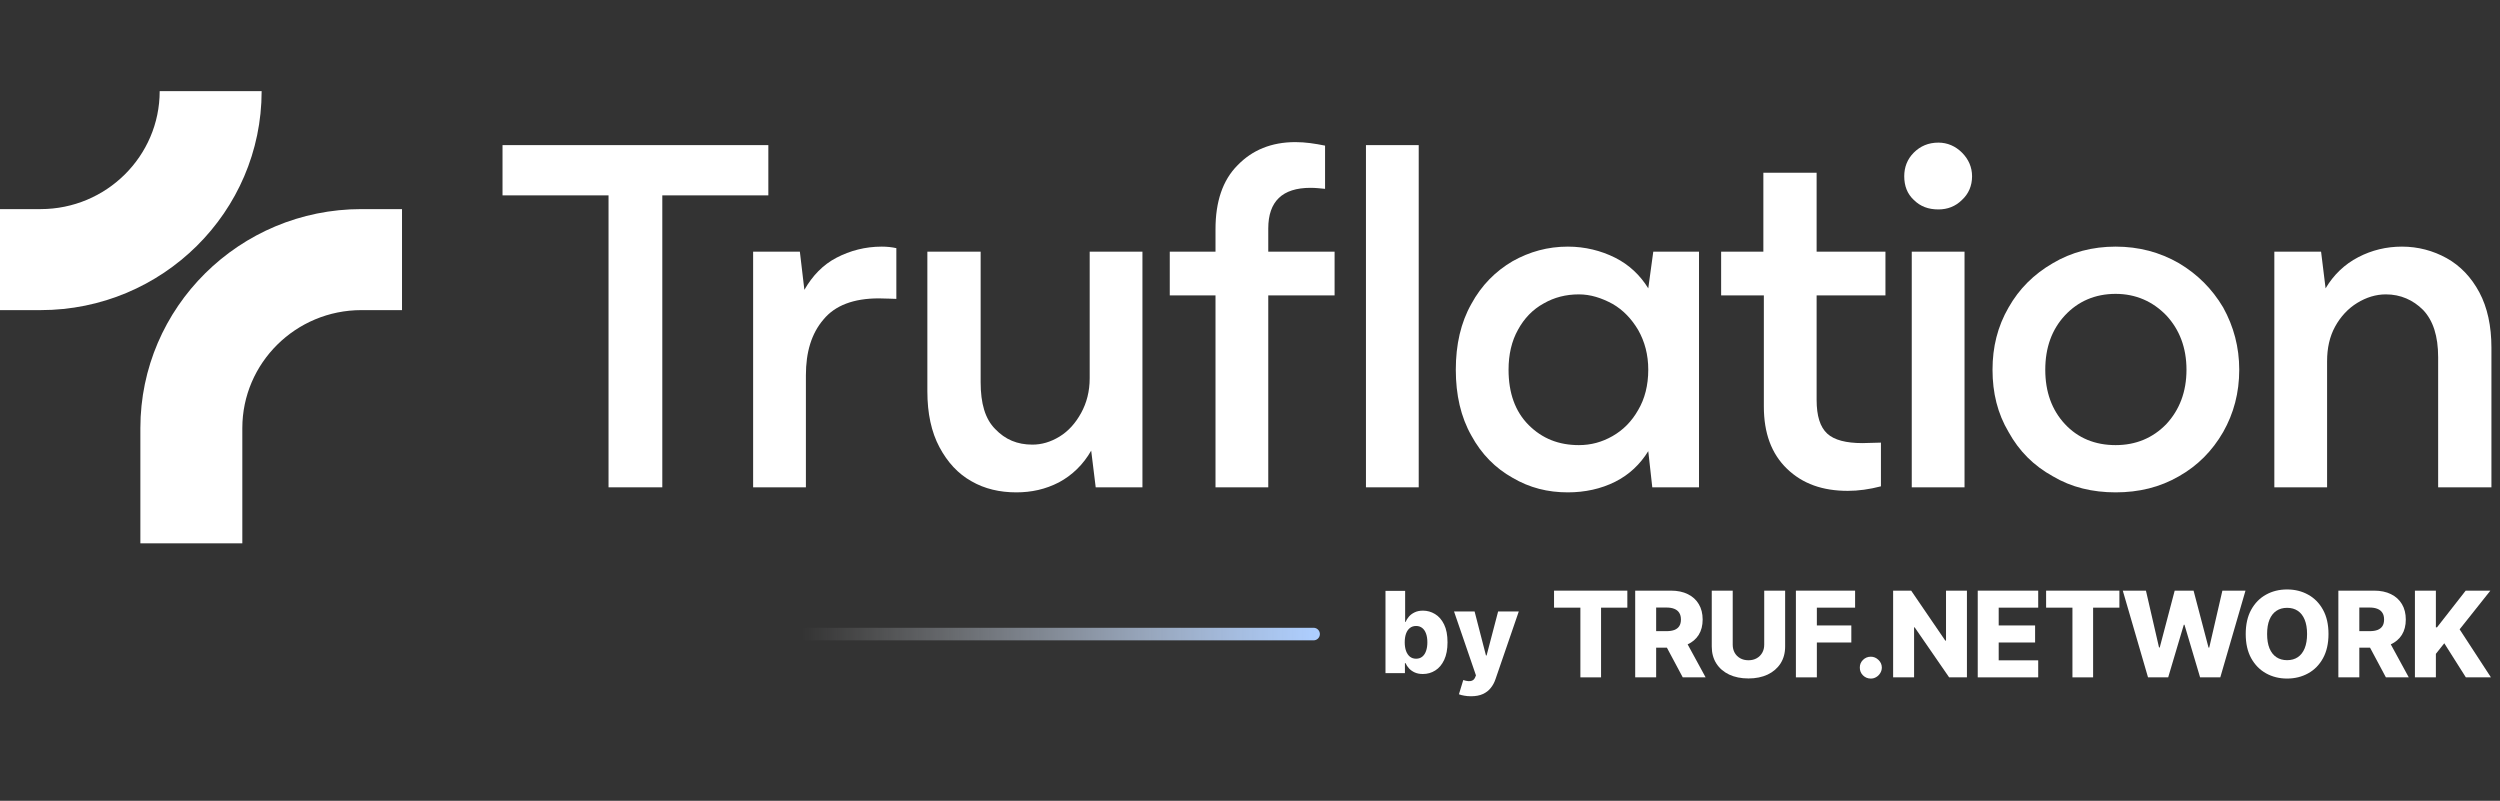 <svg width="128" height="41" viewBox="0 0 128 41" fill="none" xmlns="http://www.w3.org/2000/svg">
<rect x="0" y="0" width="128" height="41" fill="#333333" stroke="none"/>
<g clip-path="url(#clip0_2451_13902)">
<path d="M12.407 27.82H7.187V21.919C7.187 15.736 12.264 10.706 18.504 10.706H20.583V15.878H18.504C15.142 15.878 12.407 18.588 12.407 21.919V27.82Z" fill="white"/>
<path d="M2.079 15.878H0V10.706H2.079C5.441 10.706 8.176 7.996 8.176 4.665H13.396C13.396 10.848 8.319 15.878 2.079 15.878Z" fill="white"/>
<path d="M25.729 7.43H39.339V10.003H33.91V24.951H31.157V10.003H25.729V7.43Z" fill="white"/>
<path d="M45.893 12.705V15.303C45.687 15.303 45.378 15.277 44.992 15.277C43.706 15.277 42.754 15.638 42.162 16.358C41.545 17.078 41.262 18.03 41.262 19.214V24.951H38.56V12.885H40.953L41.184 14.84C41.596 14.12 42.136 13.554 42.831 13.194C43.526 12.833 44.298 12.627 45.147 12.627C45.404 12.627 45.661 12.653 45.893 12.705Z" fill="white"/>
<path d="M55.792 12.885H58.493V24.951H56.1L55.869 23.073C55.457 23.794 54.891 24.334 54.222 24.694C53.528 25.054 52.807 25.209 52.035 25.209C51.186 25.209 50.414 25.029 49.745 24.643C49.051 24.257 48.51 23.665 48.099 22.893C47.687 22.121 47.481 21.169 47.481 20.037V12.885H50.209V19.574C50.209 20.655 50.44 21.452 50.955 21.967C51.469 22.507 52.087 22.765 52.859 22.765C53.322 22.765 53.785 22.636 54.248 22.353C54.711 22.07 55.071 21.658 55.354 21.144C55.637 20.629 55.792 20.037 55.792 19.368V12.885Z" fill="white"/>
<path d="M68.331 12.885V15.123H64.935V24.951H62.234V15.123H59.892V12.885H62.234V11.727C62.234 10.338 62.594 9.231 63.366 8.459C64.112 7.688 65.09 7.276 66.325 7.276C66.839 7.276 67.328 7.353 67.843 7.456V9.669C67.585 9.643 67.354 9.617 67.096 9.617C65.656 9.617 64.935 10.312 64.935 11.701V12.885H68.331Z" fill="white"/>
<path d="M72.638 24.951H69.937V7.43H72.638V24.951Z" fill="white"/>
<path d="M84.648 12.885H86.989V24.951H84.597L84.391 23.099C83.979 23.768 83.413 24.308 82.693 24.668C81.972 25.029 81.149 25.209 80.274 25.209C79.245 25.209 78.319 24.977 77.444 24.463C76.569 23.974 75.849 23.253 75.334 22.301C74.794 21.349 74.537 20.217 74.537 18.931C74.537 17.645 74.794 16.512 75.334 15.56C75.849 14.608 76.569 13.888 77.444 13.374C78.319 12.885 79.245 12.627 80.274 12.627C81.149 12.627 81.972 12.833 82.693 13.194C83.413 13.554 83.979 14.094 84.391 14.763L84.648 12.885ZM82.564 22.327C83.104 22.018 83.542 21.581 83.876 20.989C84.211 20.423 84.391 19.729 84.391 18.931C84.391 18.159 84.211 17.49 83.876 16.898C83.542 16.332 83.104 15.869 82.564 15.56C81.998 15.252 81.432 15.072 80.84 15.072C80.171 15.072 79.58 15.226 79.039 15.535C78.473 15.844 78.036 16.307 77.727 16.873C77.393 17.464 77.238 18.159 77.238 18.931C77.238 20.114 77.573 21.066 78.267 21.761C78.962 22.456 79.811 22.79 80.84 22.79C81.458 22.79 82.024 22.636 82.564 22.327Z" fill="white"/>
<path d="M96.535 15.123H93.011V20.475C93.011 21.298 93.191 21.864 93.551 22.198C93.911 22.533 94.529 22.687 95.352 22.687L96.304 22.662V24.9C95.712 25.054 95.146 25.132 94.606 25.132C93.32 25.132 92.29 24.771 91.493 24C90.695 23.228 90.309 22.173 90.309 20.809V15.123H88.122V12.885H90.284V8.845H93.011V12.885H96.535V15.123Z" fill="white"/>
<path d="M100.584 24.951H97.882V12.885H100.584V24.951ZM97.985 10.235C97.651 9.926 97.497 9.514 97.497 9.025C97.497 8.562 97.651 8.151 97.985 7.816C98.32 7.482 98.731 7.302 99.246 7.302C99.709 7.302 100.121 7.482 100.455 7.816C100.79 8.151 100.97 8.562 100.97 9.025C100.97 9.514 100.79 9.926 100.455 10.235C100.121 10.569 99.709 10.723 99.246 10.723C98.731 10.723 98.32 10.569 97.985 10.235Z" fill="white"/>
<path d="M105.104 24.385C104.126 23.845 103.38 23.099 102.84 22.121C102.274 21.169 102.017 20.114 102.017 18.931C102.017 17.773 102.274 16.718 102.84 15.741C103.38 14.789 104.126 14.043 105.104 13.476C106.056 12.911 107.137 12.627 108.32 12.627C109.504 12.627 110.584 12.911 111.562 13.476C112.514 14.043 113.26 14.789 113.826 15.741C114.366 16.718 114.649 17.773 114.649 18.931C114.649 20.114 114.366 21.169 113.826 22.121C113.26 23.099 112.514 23.845 111.562 24.385C110.584 24.951 109.504 25.209 108.32 25.209C107.137 25.209 106.056 24.951 105.104 24.385ZM110.919 21.71C111.588 20.989 111.948 20.063 111.948 18.931C111.948 17.799 111.588 16.873 110.919 16.152C110.224 15.432 109.349 15.046 108.32 15.046C107.265 15.046 106.39 15.432 105.721 16.152C105.053 16.873 104.718 17.799 104.718 18.931C104.718 20.063 105.053 20.989 105.721 21.71C106.39 22.43 107.265 22.79 108.32 22.79C109.349 22.79 110.224 22.43 110.919 21.71Z" fill="white"/>
<path d="M125.271 13.219C125.965 13.605 126.532 14.197 126.943 14.969C127.355 15.741 127.561 16.693 127.561 17.799V24.951H124.833V18.288C124.833 17.207 124.576 16.41 124.062 15.869C123.547 15.355 122.904 15.072 122.158 15.072C121.643 15.072 121.154 15.226 120.691 15.509C120.228 15.792 119.842 16.204 119.559 16.718C119.276 17.233 119.147 17.825 119.147 18.494V24.951H116.446V12.885H118.839L119.07 14.763C119.482 14.068 120.048 13.528 120.743 13.168C121.437 12.807 122.183 12.627 122.981 12.627C123.804 12.627 124.576 12.833 125.271 13.219Z" fill="white"/>
</g>
<path d="M40.884 32.464L67.256 32.464" stroke="url(#paint0_linear_2451_13902)" stroke-width="0.643" stroke-linecap="round"/>
<path d="M70.937 34.464V30.254H71.943V31.847H71.963C72.004 31.751 72.062 31.659 72.138 31.569C72.215 31.48 72.312 31.408 72.43 31.352C72.549 31.294 72.692 31.265 72.857 31.265C73.077 31.265 73.281 31.323 73.472 31.438C73.664 31.553 73.819 31.73 73.937 31.97C74.055 32.21 74.113 32.516 74.113 32.887C74.113 33.245 74.056 33.544 73.943 33.785C73.83 34.027 73.678 34.208 73.486 34.328C73.296 34.449 73.084 34.509 72.851 34.509C72.692 34.509 72.555 34.483 72.438 34.431C72.322 34.379 72.224 34.31 72.144 34.225C72.066 34.14 72.006 34.049 71.963 33.952H71.932V34.464H70.937ZM71.922 32.885C71.922 33.055 71.945 33.203 71.99 33.329C72.036 33.455 72.103 33.553 72.189 33.623C72.277 33.692 72.382 33.726 72.504 33.726C72.627 33.726 72.732 33.692 72.818 33.623C72.905 33.553 72.97 33.455 73.014 33.329C73.059 33.203 73.081 33.055 73.081 32.885C73.081 32.715 73.059 32.568 73.014 32.443C72.97 32.318 72.905 32.222 72.818 32.153C72.733 32.085 72.629 32.05 72.504 32.05C72.38 32.05 72.276 32.084 72.189 32.151C72.103 32.218 72.036 32.314 71.99 32.439C71.945 32.564 71.922 32.712 71.922 32.885ZM75.314 35.648C75.193 35.648 75.08 35.638 74.973 35.619C74.866 35.601 74.774 35.577 74.697 35.547L74.919 34.818C75.018 34.85 75.107 34.87 75.186 34.875C75.267 34.88 75.337 34.867 75.394 34.836C75.453 34.806 75.498 34.752 75.53 34.674L75.569 34.579L74.446 31.306H75.499L76.081 33.559H76.114L76.704 31.306H77.762L76.572 34.766C76.514 34.939 76.433 35.091 76.327 35.222C76.223 35.355 76.088 35.459 75.922 35.535C75.758 35.61 75.555 35.648 75.314 35.648Z" fill="white"/>
<g clip-path="url(#clip1_2451_13902)">
<path d="M79.567 31.112V30.241H83.32V31.112H81.974V34.681H80.916V31.112H79.567Z" fill="white"/>
<path d="M83.722 34.681V30.241H85.556C85.889 30.241 86.176 30.301 86.417 30.421C86.66 30.539 86.847 30.71 86.978 30.932C87.11 31.153 87.176 31.416 87.176 31.719C87.176 32.027 87.109 32.289 86.974 32.504C86.84 32.718 86.649 32.881 86.402 32.994C86.155 33.105 85.862 33.161 85.524 33.161H84.364V32.315H85.324C85.486 32.315 85.621 32.294 85.73 32.253C85.84 32.209 85.923 32.144 85.979 32.057C86.035 31.969 86.064 31.857 86.064 31.719C86.064 31.582 86.035 31.468 85.979 31.379C85.923 31.288 85.84 31.22 85.73 31.175C85.62 31.129 85.485 31.106 85.324 31.106H84.795V34.681H83.722ZM86.222 32.651L87.328 34.681H86.157L85.073 32.651H86.222Z" fill="white"/>
<path d="M90.328 30.241H91.399V33.105C91.399 33.435 91.32 33.724 91.163 33.97C91.005 34.214 90.786 34.403 90.504 34.538C90.222 34.67 89.895 34.737 89.522 34.737C89.144 34.737 88.815 34.67 88.533 34.538C88.251 34.403 88.032 34.214 87.876 33.97C87.72 33.724 87.642 33.435 87.642 33.105V30.241H88.715V33.011C88.715 33.164 88.749 33.301 88.815 33.421C88.883 33.541 88.978 33.635 89.099 33.703C89.22 33.771 89.361 33.805 89.522 33.805C89.682 33.805 89.822 33.771 89.942 33.703C90.064 33.635 90.158 33.541 90.226 33.421C90.294 33.301 90.328 33.164 90.328 33.011V30.241Z" fill="white"/>
<path d="M91.95 34.681V30.241H94.981V31.112H93.023V32.023H94.788V32.896H93.023V34.681H91.95Z" fill="white"/>
<path d="M95.786 34.743C95.63 34.743 95.496 34.688 95.385 34.579C95.275 34.469 95.221 34.336 95.223 34.18C95.221 34.026 95.275 33.896 95.385 33.787C95.496 33.678 95.63 33.623 95.786 33.623C95.934 33.623 96.064 33.678 96.177 33.787C96.291 33.896 96.349 34.026 96.35 34.18C96.349 34.284 96.321 34.378 96.268 34.464C96.216 34.549 96.147 34.617 96.062 34.667C95.978 34.718 95.886 34.743 95.786 34.743Z" fill="white"/>
<path d="M100.707 30.241V34.681H99.796L98.029 32.118H98.001V34.681H96.928V30.241H97.852L99.599 32.799H99.636V30.241H100.707Z" fill="white"/>
<path d="M101.26 34.681V30.241H104.356V31.112H102.333V32.023H104.197V32.896H102.333V33.809H104.356V34.681H101.26Z" fill="white"/>
<path d="M104.761 31.112V30.241H108.513V31.112H107.167V34.681H106.109V31.112H104.761Z" fill="white"/>
<path d="M109.979 34.681L108.687 30.241H109.872L110.542 33.15H110.579L111.344 30.241H112.311L113.077 33.157H113.113L113.786 30.241H114.969L113.679 34.681H112.645L111.845 31.988H111.811L111.011 34.681H109.979Z" fill="white"/>
<path d="M119.219 32.461C119.219 32.949 119.125 33.363 118.937 33.703C118.75 34.043 118.495 34.301 118.174 34.477C117.855 34.653 117.496 34.742 117.099 34.742C116.7 34.742 116.341 34.653 116.022 34.475C115.702 34.297 115.449 34.039 115.261 33.701C115.074 33.361 114.981 32.948 114.981 32.461C114.981 31.972 115.074 31.558 115.261 31.219C115.449 30.879 115.702 30.621 116.022 30.445C116.341 30.268 116.7 30.18 117.099 30.18C117.496 30.18 117.855 30.268 118.174 30.445C118.495 30.621 118.75 30.879 118.937 31.219C119.125 31.558 119.219 31.972 119.219 32.461ZM118.122 32.461C118.122 32.172 118.081 31.927 117.999 31.728C117.918 31.529 117.801 31.378 117.648 31.275C117.496 31.172 117.313 31.121 117.099 31.121C116.887 31.121 116.704 31.172 116.551 31.275C116.397 31.378 116.28 31.529 116.197 31.728C116.116 31.927 116.076 32.172 116.076 32.461C116.076 32.75 116.116 32.994 116.197 33.194C116.28 33.393 116.397 33.544 116.551 33.647C116.704 33.749 116.887 33.801 117.099 33.801C117.313 33.801 117.496 33.749 117.648 33.647C117.801 33.544 117.918 33.393 117.999 33.194C118.081 32.994 118.122 32.75 118.122 32.461Z" fill="white"/>
<path d="M119.724 34.681V30.241H121.558C121.89 30.241 122.177 30.301 122.418 30.421C122.661 30.539 122.848 30.71 122.98 30.932C123.111 31.153 123.177 31.416 123.177 31.719C123.177 32.027 123.11 32.289 122.976 32.504C122.841 32.718 122.65 32.881 122.403 32.994C122.156 33.105 121.863 33.161 121.525 33.161H120.365V32.315H121.326C121.488 32.315 121.623 32.294 121.731 32.253C121.841 32.209 121.924 32.144 121.98 32.057C122.037 31.969 122.065 31.857 122.065 31.719C122.065 31.582 122.037 31.468 121.98 31.379C121.924 31.288 121.841 31.22 121.731 31.175C121.621 31.129 121.486 31.106 121.326 31.106H120.797V34.681H119.724ZM122.223 32.651L123.329 34.681H122.158L121.074 32.651H122.223Z" fill="white"/>
<path d="M123.644 34.681V30.241H124.717V32.118H124.776L126.243 30.241H127.507L125.933 32.222L127.536 34.681H126.252L125.147 32.935L124.717 33.477V34.681H123.644Z" fill="white"/>
</g>
<defs>
<linearGradient id="paint0_linear_2451_13902" x1="41.07" y1="32.799" x2="67.442" y2="32.799" gradientUnits="userSpaceOnUse">
<stop stop-color="white" stop-opacity="0"/>
<stop offset="1" stop-color="#ADCEFF"/>
</linearGradient>
<clipPath id="clip0_2451_13902">
<rect width="128" height="23.156" fill="white" transform="translate(0 4.665)"/>
</clipPath>
<clipPath id="clip1_2451_13902">
<rect width="48.884" height="5.472" fill="white" transform="translate(79.116 29.728)"/>
</clipPath>
</defs>
</svg>
